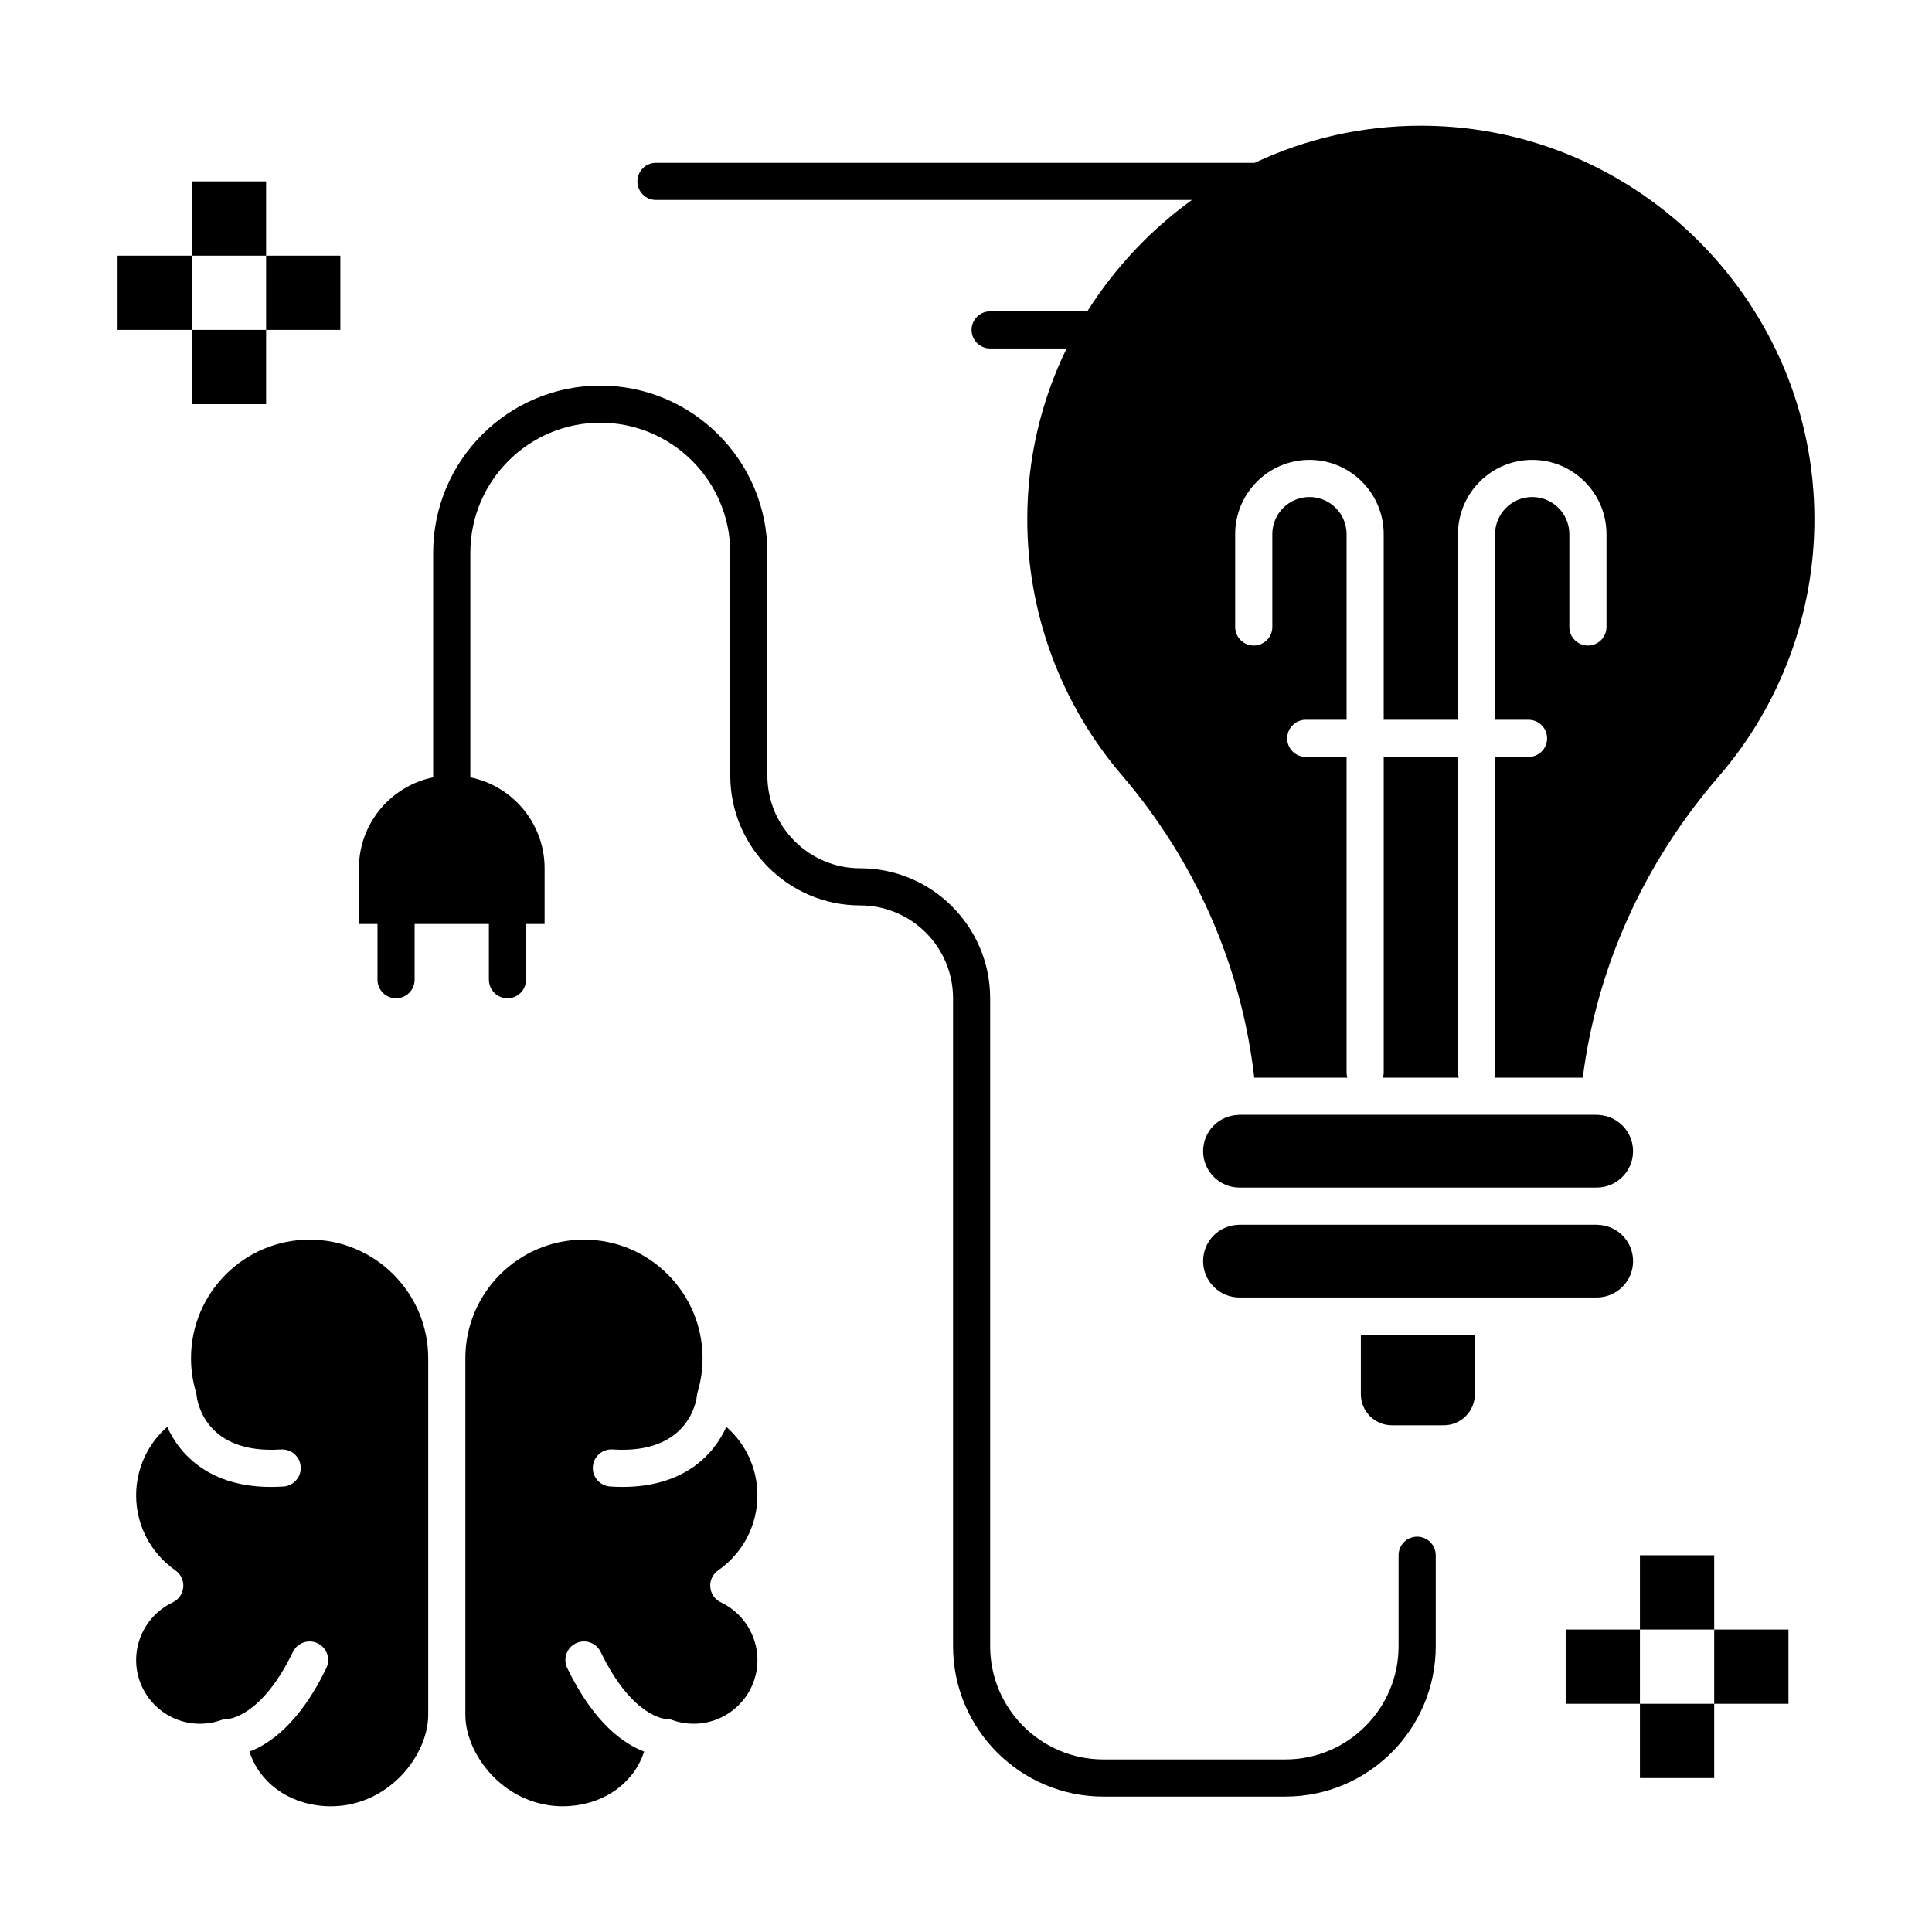 <?xml version="1.0" encoding="UTF-8"?>
<!-- Uploaded to: SVG Repo, www.svgrepo.com, Generator: SVG Repo Mixer Tools -->
<svg fill="#000000" width="800px" height="800px" version="1.1" viewBox="144 144 512 512" xmlns="http://www.w3.org/2000/svg">
 <g>
  <path d="m194.84 231.43h19.68v19.68h-19.68z"/>
  <path d="m214.52 211.75h19.68v19.68h-19.68z"/>
  <path d="m175.16 211.75h19.68v19.68h-19.68z"/>
  <path d="m194.84 192.07h19.68v19.68h-19.68z"/>
  <path d="m578.6 595.52h19.68v19.68h-19.68z"/>
  <path d="m598.28 575.84h19.68v19.68h-19.68z"/>
  <path d="m558.92 575.84h19.68v19.68h-19.68z"/>
  <path d="m578.6 556.16h19.68v19.68h-19.68z"/>
  <path d="m519.56 551.23c-2.719 0-4.922 2.203-4.922 4.922v24.109c0 16.547-13.465 30.012-30.012 30.012h-48.215c-16.547 0-30.012-13.465-30.012-30.012v-171.71c0-18.992-15.449-34.441-34.441-34.441-13.566 0-24.602-11.035-24.602-24.602v-59.039c0-24.418-19.863-44.281-44.281-44.281s-44.281 19.863-44.281 44.281v59.535c-11.215 2.285-19.68 12.227-19.68 24.105v14.762h4.922v14.762c0 2.719 2.203 4.922 4.922 4.922s4.922-2.203 4.922-4.922v-14.762h19.68v14.762c0 2.719 2.203 4.922 4.922 4.922s4.922-2.203 4.922-4.922v-14.762h4.922v-14.762c0-11.879-8.465-21.82-19.68-24.105v-59.535c0-18.992 15.449-34.441 34.441-34.441 18.992 0 34.441 15.449 34.441 34.441v59.039c0 18.992 15.449 34.441 34.441 34.441 13.566 0 24.602 11.035 24.602 24.602v171.71c0 21.977 17.875 39.852 39.852 39.852h48.215c21.977 0 39.852-17.879 39.852-39.852v-24.109c-0.012-2.719-2.215-4.922-4.93-4.922z"/>
  <path d="m504.64 513.48c0 4.543 3.695 8.238 8.238 8.238h13.73c4.543 0 8.238-3.695 8.238-8.238v-15.789h-30.207z"/>
  <path d="m334.33 560.15c6.512-4.523 10.395-11.945 10.395-19.852 0-7.098-3.059-13.645-8.242-18.164-3.422 7.652-11.516 15.914-27.52 15.914-1.055 0-2.141-0.035-3.266-0.109-2.711-0.18-4.762-2.523-4.586-5.234 0.18-2.711 2.516-4.758 5.234-4.586 20.68 1.379 22.293-13.629 22.352-14.27 0-0.012 0.008-0.023 0.008-0.035 0.031-0.305 0.086-0.609 0.176-0.91 0.863-2.91 1.305-5.926 1.305-8.957 0-17.332-14.102-31.43-31.43-31.43-17.332 0-31.43 14.102-31.43 31.43v94.512c0 5.828 3.129 12.379 8.16 17.102 5.348 5.016 12.207 7.527 19.32 7.066 9.676-0.617 17.316-6.356 19.887-14.441-5.34-2.031-13.309-7.504-20.367-22.129-1.18-2.445-0.156-5.387 2.293-6.57 2.445-1.18 5.387-0.156 6.57 2.293 8.363 17.32 17.113 17.746 17.203 17.746-0.113-0.004-0.172 0.004-0.172 0.004v0.008c0.637-0.031 1.285 0.055 1.902 0.277 1.832 0.66 3.758 0.992 5.719 0.992 9.312 0 16.891-7.578 16.891-16.891 0-6.504-3.805-12.5-9.691-15.281-1.59-0.75-2.656-2.289-2.801-4.039-0.152-1.746 0.648-3.441 2.09-4.445z"/>
  <path d="m226.05 472.52c-17.332 0-31.43 14.102-31.43 31.43 0 3.031 0.438 6.047 1.301 8.957 0.086 0.297 0.145 0.594 0.176 0.891 0 0.008 0.004 0.016 0.004 0.02 0.18 1.629 2.32 15.625 22.355 14.305 2.727-0.164 5.055 1.875 5.234 4.586 0.18 2.711-1.875 5.055-4.586 5.234-1.121 0.074-2.215 0.109-3.266 0.109-16.008 0-24.098-8.258-27.52-15.914-5.18 4.519-8.242 11.066-8.242 18.164 0 7.906 3.887 15.328 10.395 19.852 1.441 1.004 2.242 2.699 2.098 4.449-0.145 1.75-1.215 3.293-2.801 4.039-5.887 2.781-9.691 8.777-9.691 15.281 0 9.312 7.578 16.891 16.891 16.891 1.961 0 3.887-0.336 5.719-0.992 0.539-0.195 1.105-0.289 1.664-0.289 0.078 0 0.16 0.012 0.238 0.016v-0.012s-0.059-0.008-0.172-0.004c0.086-0.004 8.84-0.426 17.203-17.746 1.184-2.445 4.121-3.473 6.57-2.293 2.445 1.184 3.473 4.121 2.293 6.57-7.059 14.625-15.027 20.098-20.367 22.129 2.57 8.086 10.211 13.824 19.887 14.441 7.113 0.461 13.977-2.055 19.32-7.066 5.035-4.723 8.16-11.277 8.16-17.102v-94.512c-0.004-17.336-14.102-31.434-31.434-31.434z"/>
  <path d="m576.78 478.21c0-5.148-4.031-9.371-9.184-9.613l-0.492-0.027h-94.625c-0.105 0.012-0.234 0.02-0.367 0.023-5.191 0.188-9.273 4.414-9.273 9.617 0 5.316 4.324 9.641 9.641 9.641h94.656c5.316 0 9.645-4.324 9.645-9.641z"/>
  <path d="m472.14 439.46c-5.219 0.188-9.301 4.414-9.301 9.617 0 5.316 4.324 9.645 9.641 9.645h94.656c5.316 0 9.641-4.324 9.641-9.645 0-5.144-4.027-9.363-9.172-9.613h-0.004l-0.5-0.031h-94.625c-0.094 0.016-0.211 0.023-0.336 0.027z"/>
  <path d="m510.7 344.59v83.641c0 0.477-0.09 0.926-0.215 1.363h20.109c-0.125-0.434-0.215-0.887-0.215-1.363v-83.641z"/>
  <path d="m317.84 196.99h142.03c-4.438 3.215-8.668 6.793-12.641 10.734-5.805 5.758-10.848 12.062-15.086 18.785h-25.746c-2.719 0-4.922 2.203-4.922 4.922s2.203 4.922 4.922 4.922h20.262c-6.816 13.969-10.422 29.355-10.422 45.258 0 24.852 8.887 48.918 25.023 67.773 19.609 22.91 31.703 50.555 35.137 80.211h24.672c-0.125-0.434-0.215-0.887-0.215-1.363v-83.641h-10.816c-2.719 0-4.922-2.203-4.922-4.922s2.203-4.922 4.922-4.922l10.82 0.004v-49.199c0-5.426-4.414-9.84-9.84-9.84s-9.84 4.414-9.84 9.84v24.602c0 2.719-2.203 4.922-4.922 4.922s-4.922-2.203-4.922-4.922v-24.602c0-10.852 8.828-19.68 19.68-19.68s19.68 8.828 19.68 19.68v49.199h19.68v-49.199c0-10.852 8.828-19.68 19.68-19.68 10.852 0 19.68 8.828 19.68 19.68v24.602c0 2.719-2.203 4.922-4.922 4.922s-4.922-2.203-4.922-4.922v-24.602c0-5.426-4.414-9.84-9.84-9.84s-9.84 4.414-9.84 9.84v49.199h8.863c2.719 0 4.922 2.203 4.922 4.922s-2.203 4.922-4.922 4.922l-8.855-0.004v83.641c0 0.477-0.09 0.926-0.215 1.363h23.438c3.785-29.344 16.195-56.863 36.051-79.84 16.344-18.914 25.344-43.113 25.344-68.145 0-57.055-46.406-103.84-103.45-104.29-0.281-0.004-0.562-0.004-0.84-0.004-15.438 0-30.398 3.394-44.055 9.84h-158.66c-2.719 0-4.922 2.203-4.922 4.922 0.004 2.715 2.207 4.914 4.922 4.914z"/>
 </g>
</svg>